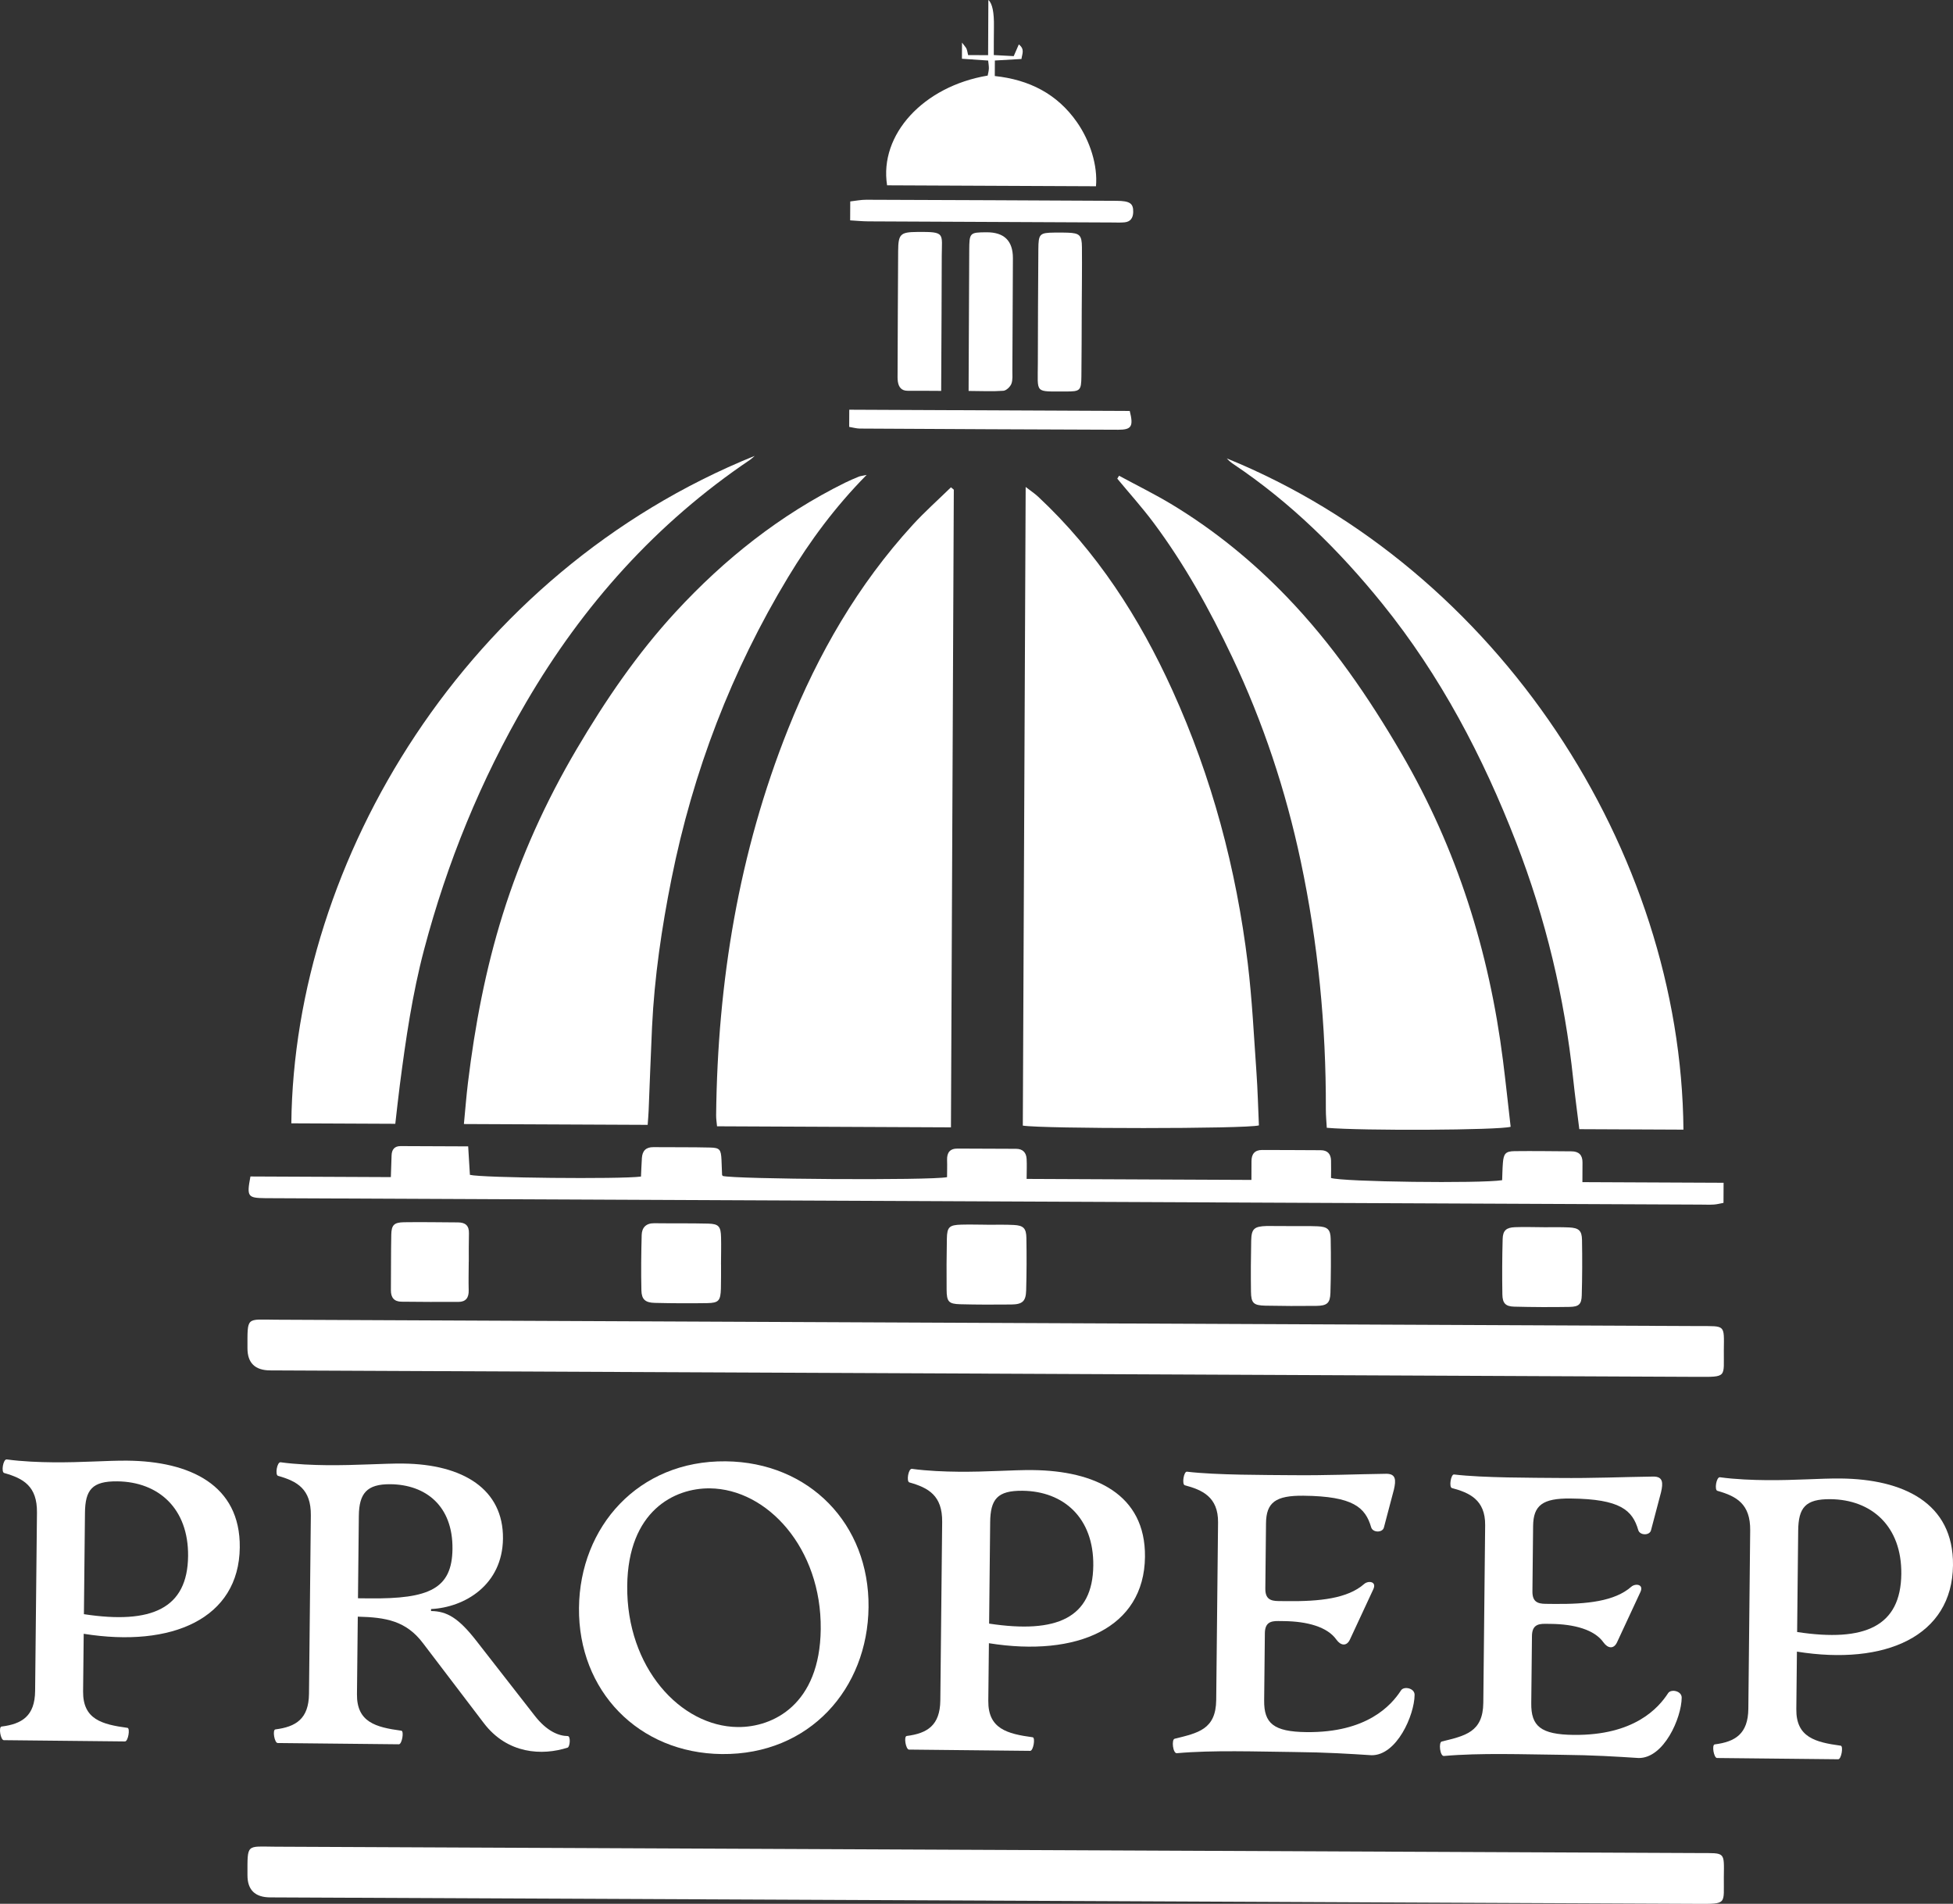 <svg xmlns="http://www.w3.org/2000/svg" id="Capa_2" data-name="Capa 2" viewBox="0 0 835.76 814.62"><rect x="0" y="0" width="835.76" height="814.62" fill="#333333" stroke="none"/><defs><style>      .cls-1 {        fill: #fff;      }    </style></defs><g id="Capa_1-2" data-name="Capa 1"><g><path class="cls-1" d="M408.17,209.55c-.41,90.7-.81,181.39-1.22,272.83-33.49-.15-66.56-.3-100.1-.45-.13-1.48-.41-3.12-.39-4.76,.62-56.94,9.66-112.34,30.87-165.41,12.8-32.02,29.84-61.57,53.23-87.14,5.16-5.64,10.91-10.75,16.39-16.1,.41,.34,.82,.68,1.23,1.02"></path><path class="cls-1" d="M437.7,481.64c.41-90.89,.81-181.43,1.22-273.27,2.27,1.75,3.93,2.84,5.36,4.18,25.1,23.45,43.31,51.72,57.41,82.77,16.92,37.26,27.36,76.39,32.28,116.94,1.87,15.45,2.61,31.04,3.71,46.57,.54,7.63,.72,15.28,1.05,22.71-5.34,1.53-92.57,1.49-101.04,.09"></path><path class="cls-1" d="M478.89,203.56c7.64,4.14,15.46,7.97,22.88,12.47,18.01,10.93,34.27,24.18,48.87,39.33,19.4,20.13,35.07,42.98,49.14,67.13,23.74,40.75,37.49,84.64,43.39,131.2,1.2,9.5,2.2,19.02,3.29,28.45-5.05,1.47-63.62,1.76-78.68,.43-.14-2.54-.41-5.21-.4-7.89,.11-35.8-3.34-71.24-10.77-106.27-6.42-30.24-16.09-59.38-29.35-87.33-9.56-20.15-20.31-39.6-33.67-57.49-4.85-6.49-10.3-12.53-15.47-18.78,.26-.42,.51-.84,.77-1.26"></path><path class="cls-1" d="M370.86,203.21c-13.63,13.84-24.23,28.27-33.56,43.69-24.24,40.11-40.74,83.21-49.94,129.13-4.2,20.96-7.31,42.07-8.33,63.45-.56,11.95-.96,23.91-1.46,35.86-.08,1.88-.25,3.76-.41,5.97-26.18-.12-51.99-.23-78.64-.35,.59-6.04,1.03-11.89,1.74-17.7,2.97-24.43,7.53-48.52,14.9-72.05,7.77-24.8,18.4-48.25,31.61-70.66,12.32-20.91,25.89-40.82,42.34-58.67,20.91-22.69,44.77-41.61,72.54-55.34,1.91-.95,3.89-1.77,5.86-2.59,.55-.23,1.19-.27,3.33-.74"></path><path class="cls-1" d="M422.18,587.75c-102.18-.46-204.36-.91-306.54-1.37q-9.77-.04-9.74-9.53c.02-13.68-.64-12.22,12.06-12.16,203.08,.9,406.15,1.81,609.23,2.72,11.24,.05,10.62-.72,10.5,10.37-.12,11.61,1.63,11.42-11.54,11.36-101.32-.48-202.65-.92-303.97-1.38"></path><path class="cls-1" d="M422.18,813.24c-102.18-.46-204.36-.91-306.54-1.37q-9.77-.04-9.74-9.53c.02-13.68-.64-12.22,12.06-12.16,203.08,.9,406.15,1.81,609.23,2.72,11.24,.05,10.62-.72,10.5,10.37-.12,11.61,1.63,11.42-11.54,11.36-101.32-.48-202.65-.92-303.97-1.38"></path><path class="cls-1" d="M169.15,480.86c-15.13-.07-29.81-.13-44.48-.2,1.21-112.53,74.67-235.61,198.29-285.6-.65,.56-1.26,1.19-1.96,1.67-40.11,27.04-71.47,62.1-95.82,103.76-19.45,33.28-33.84,68.59-43.69,105.8-5.04,19.04-7.86,38.49-10.39,57.99-.71,5.46-1.28,10.94-1.94,16.59"></path><path class="cls-1" d="M720.41,483.36c-14.97-.07-29.46-.13-44.57-.2-.88-7.22-1.86-14.33-2.61-21.46-3.69-34.85-11.76-68.64-24.43-101.31-14.23-36.71-32.39-71.29-57.21-102.02-18.48-22.88-39.31-43.42-63.89-59.87-.99-.66-1.89-1.45-2.7-2.35,116.4,47.38,194.4,168.16,195.41,287.2"></path><path class="cls-1" d="M107.15,503.4c19.94,.09,39.59,.18,60.11,.27,.12-3.38,.24-6.28,.31-9.18,.06-2.54,1.18-4.09,3.85-4.09,9.39,.02,18.78,.07,28.93,.12,.27,4.45,.51,8.37,.74,12.18,5.01,1.31,64.16,1.91,73.21,.74,.12-2.55,.22-5.24,.39-7.94,.2-3.04,1.7-4.68,4.91-4.65,8.14,.08,16.28-.03,24.41,.17,4.02,.1,4.53,.9,4.74,5.2,.1,2.14,.15,4.27,.25,6.41,0,.19,.19,.36,.28,.54,4.73,1.39,88.7,1.99,96,.52,0-2.31,.1-4.82,.01-7.33-.1-3.14,1.19-4.91,4.45-4.9,8.35,.02,16.7,.07,25.06,.1,2.89,0,4.38,1.61,4.53,4.33,.15,2.72,.01,5.46,0,8.55,32.35,.14,63.91,.29,96.2,.43,.01-2.9,.05-5.41,.03-7.92-.03-3.1,1.34-4.9,4.57-4.89,8.35,0,16.7,.07,25.06,.1,2.91,.01,4.32,1.6,4.41,4.38,.08,2.55,0,5.1-.01,7.49,4.75,1.68,63.98,2.43,73.23,.96,.1-2.34,.12-4.84,.32-7.32,.31-4.03,1.15-5.06,4.98-5.11,8.14-.1,16.28,.03,24.41,.08,3.14,.02,4.72,1.61,4.68,4.79-.04,2.53-.03,5.06-.04,8.39,20.39,.09,40.2,.18,60.42,.27-.01,3.26-.03,5.72-.04,8.6-1.33,.24-2.72,.63-4.12,.72-1.92,.12-3.85,.02-5.78,.02-203.45-.91-406.9-1.82-610.35-2.73-1.29,0-2.57,0-3.85-.02-7.47-.09-7.91-.67-6.28-9.26"></path><path class="cls-1" d="M422.98,0q2.51,2.22,2.36,11.41c-.06,3.82-.04,7.65-.06,12.15,3.14,.17,5.79,.32,8.53,.46,.77-1.76,1.4-3.21,2.18-5.01,2.65,2.04,1.43,4,1.13,6.23-3.83,.22-7.4,.42-11.38,.65,0,2.28-.02,4.28-.03,6.64,14.61,1.56,26.64,7.54,35.16,19.75,5.66,8.1,8.94,18.63,8.14,27.42-29.78-.13-59.6-.27-89.39-.4-3.44-21.7,15.52-42.36,43.05-46.96,.17-.93,.46-1.95,.5-2.97,.04-1.02-.16-2.05-.3-3.46-3.81-.26-7.37-.5-11.22-.77,0-2.01,.02-3.82,.03-6.92,1.15,1.55,1.68,2.04,1.93,2.65,.32,.76,.42,1.61,.68,2.7,2.78,.01,5.47,.02,8.56,.04,.04-7.73,.07-15.14,.11-23.61"></path><path class="cls-1" d="M402.78,167.26c-5.43-.02-9.88-.08-14.32-.05-2.68,.02-3.86-1.53-4.23-3.89-.19-1.26-.12-2.56-.12-3.84,.07-17.34,.12-34.68,.24-52.02,.05-7.32,.95-8.14,8.13-8.21,12.29-.12,10.55,.51,10.53,10.4-.03,16.48-.13,32.97-.21,49.46,0,2.33-.02,4.65-.04,8.15"></path><path class="cls-1" d="M414.5,167.28c.02-3.44,.03-5.54,.03-7.65,.08-17.51,.15-35.01,.24-52.51,.04-7.54,.2-7.68,7.39-7.73q11.34-.07,11.3,11.11c-.07,16.01-.13,32.02-.23,48.03-.01,1.91,.23,3.99-.42,5.69-.5,1.29-2.18,2.9-3.44,2.99-4.6,.34-9.24,.1-14.87,.07"></path><path class="cls-1" d="M462.91,133.35c-.04,9.21-.03,18.43-.14,27.64-.07,6.13-.49,6.55-6.65,6.52-13.57-.07-12.01,1.19-11.99-12.06,.02-16.28,.11-32.57,.22-48.85,.05-6.54,.55-7,6.88-7.08,1.93-.02,3.86-.04,5.78,.04,4.97,.2,5.94,1.06,5.99,6.15,.08,9.21-.05,18.43-.09,27.64"></path><path class="cls-1" d="M363.81,94.28c.01-2.92,.02-5.18,.04-8.09,2.33-.26,4.57-.73,6.82-.72,35.69,.11,71.39,.28,107.08,.46,5.79,.03,7.27,1.09,7.19,4.81-.06,2.46-1.11,4.14-3.68,4.39-1.7,.17-3.42,.08-5.13,.07-34.84-.15-69.68-.3-104.52-.48-2.49-.01-4.97-.27-7.8-.43"></path><path class="cls-1" d="M308.56,541.05c-.01,3.42,.03,6.85-.06,10.27-.14,5.21-.92,6.19-5.85,6.27-7.48,.12-14.97,.08-22.45-.1-4.03-.09-5.63-1.47-5.72-5.34-.18-7.91-.09-15.83,.12-23.73,.09-3.17,1.89-5.05,5.37-5.01,7.7,.1,15.4-.03,23.09,.16,4.52,.12,5.41,1.21,5.51,5.94,.09,3.85-.01,7.7-.03,11.55"></path><path class="cls-1" d="M552.34,524.64c3.85,.02,7.7-.08,11.54,.08,4.18,.18,5.49,1.31,5.57,5.37,.15,7.69,.12,15.4-.11,23.09-.13,4.41-1.43,5.53-6.02,5.59-7.27,.09-14.54,.06-21.81-.09-5.08-.11-6.1-1.09-6.17-5.99-.1-7.27-.06-14.54,.09-21.81,.11-5.14,1.28-6.12,6.64-6.29,.22,0,.43,0,.64,0,3.21,.01,6.42,.03,9.62,.04h0Z"></path><path class="cls-1" d="M660.49,525.12c3.63,.02,7.28-.09,10.91,.08,4.21,.2,5.53,1.33,5.6,5.33,.14,7.91,.11,15.83-.11,23.74-.11,3.82-1.25,4.87-5.22,4.94-7.91,.13-15.83,.1-23.74-.11-3.66-.1-4.95-1.47-5.01-5.24-.13-7.91-.1-15.83,.12-23.74,.1-3.62,1.56-4.87,5.26-5.02,4.06-.16,8.13,0,12.19,.01"></path><path class="cls-1" d="M422.29,524.06c3.85,.02,7.71-.11,11.55,.09,4.1,.21,5.32,1.39,5.39,5.55,.13,7.49,.11,14.98-.1,22.47-.13,4.65-1.6,5.96-6.38,6.01-7.28,.08-14.55,.08-21.83-.11-4.97-.13-5.8-1.1-5.83-6.28-.05-7.28-.04-14.56,.11-21.83,.09-4.93,1.06-5.81,6.18-5.95,3.63-.1,7.28,.01,10.91,.03h0Z"></path><path class="cls-1" d="M200.59,539.91c-.02,4.06-.13,8.13-.02,12.19,.09,3.16-1.21,4.96-4.4,4.97-8.12,.04-16.25,0-24.37-.09-3.17-.03-4.56-1.81-4.52-4.94,.08-7.91,0-15.83,.16-23.74,.09-4.15,1.19-5.25,5.47-5.32,7.7-.12,15.4,.04,23.1,.07,3.11,.01,4.76,1.37,4.67,4.67-.11,4.06-.06,8.13-.07,12.19"></path><path class="cls-1" d="M483.46,175.85c1.66,6.59,.81,8.05-4.97,8.03-36.84-.11-73.68-.3-110.51-.5-1.44,0-2.88-.44-4.58-.72,.01-2.52,.02-4.76,.03-7.35,40.13,.18,79.91,.36,120.03,.54"></path><path class="cls-1" d="M35.82,699.09l-.26,24.64c-.12,11.97,8.07,14.12,19.01,15.6,1.19,.19,.28,5.82-1.09,5.81l-51.85-.54c-1.37-.01-2.34-5.67-.97-5.83,8.74-1.11,14.26-4.47,14.37-15.25l.79-76.32c.12-11.3-5.84-14.61-14.03-16.92-1.36-.36-.45-6,1.09-5.81,6.66,.92,14.19,1.18,19.67,1.23,12.67,.13,23.29-.79,32.01-.7,26.52,.28,48.33,10.26,48.05,37.12-.32,30.46-29.03,43-66.79,36.96m.54-51.68l-.45,43.29c29.04,4.41,44.35-2.44,44.58-24.86,.21-20.37-12.67-31.79-30.3-31.98-10.78-.11-13.73,3.62-13.83,13.55"></path><path class="cls-1" d="M242.89,747.79c-10.81,3.48-25.71,2.82-35.83-10.47l-26-34.16c-7.26-9.66-15.97-11.12-27.95-11.41l-.35,33.2c-.12,11.97,8.07,14.12,19.01,15.6,1.19,.19,.28,5.82-1.09,5.81l-51.85-.54c-1.37-.02-2.34-5.67-.97-5.83,8.74-1.11,14.26-4.47,14.37-15.25l.79-76.32c.12-11.29-5.84-14.61-14.03-16.92-1.36-.36-.45-6,1.09-5.81,6.66,.92,14.19,1.18,19.67,1.24,12.67,.13,24.49-.78,32.7-.69,25.84,.27,43.01,11.06,42.79,32.11-.21,19.85-16.39,29.44-30.78,30.14v.85c6.84,.07,11.77,3.03,19.21,12.52l25.16,32.27c5.23,6.73,10.34,8.67,14.11,8.71,1.37,.01,.98,4.63-.05,4.96m-49.26-85.06c.19-18.31-11.35-27.5-26.58-27.66-10.1-.1-13.39,3.96-13.49,13.55l-.37,35.25,4.97,.05c25.5,.26,35.3-4.09,35.47-21.19"></path><path class="cls-1" d="M247.77,687.95c.36-34.57,25.3-63.06,62.78-62.67,35.76,.37,61.5,26.82,61.13,62.42-.36,34.74-25.13,63.23-62.78,62.84-35.59-.37-61.5-26.99-61.13-62.59m103.45,9.12c.36-34.56-22.82-59.97-47.47-60.22-15.06-.16-35.01,9.57-35.34,41.74-.36,34.91,22.81,60.14,47.29,60.39,15.06,.16,35.18-9.56,35.52-41.9"></path><path class="cls-1" d="M423.19,703.12l-.26,24.64c-.12,11.97,8.07,14.12,19.01,15.6,1.19,.19,.28,5.82-1.09,5.81l-51.85-.54c-1.37-.01-2.34-5.67-.97-5.83,8.74-1.11,14.26-4.47,14.37-15.25l.79-76.32c.12-11.3-5.84-14.61-14.03-16.92-1.36-.36-.45-6,1.09-5.81,6.66,.92,14.19,1.18,19.67,1.23,12.67,.13,23.29-.79,32.01-.7,26.52,.28,48.33,10.26,48.05,37.12-.32,30.46-29.03,43-66.79,36.96m.54-51.68l-.45,43.29c29.04,4.41,44.35-2.44,44.58-24.86,.21-20.37-12.67-31.79-30.3-31.98-10.78-.11-13.73,3.62-13.83,13.55"></path><path class="cls-1" d="M502.66,743.99c9.95-2.46,17.67-3.92,17.8-16.59l.79-75.98c.11-10.95-6.87-13.93-14.21-15.89-1.37-.36-.45-6,.91-5.81,12.48,1.49,34.04,1.38,44.48,1.49,15.57,.16,26.88-.41,40.9-.6,4.11,.04,4.08,2.78,3.19,6.71l-4.28,16.22c-.54,2.39-4.82,2.34-5.48-.06-2.47-8.42-7.56-13.26-28.95-13.48-11.98-.13-15.95,2.91-16.04,11.81l-.29,27.9c-.05,4.45,2.17,5.32,5.6,5.36l3.76,.04c13.87,.14,25.85-1.1,32.94-7.35,1.73-1.52,5.49-1.14,3.91,2.26l-9.98,21.46c-1.4,3.07-3.96,2.7-5.81,.11-3.88-5.52-12.59-7.83-22.51-7.94l-2.4-.03c-3.42-.04-5.66,.8-5.71,5.25l-.3,28.74c-.1,9.75,3.97,13.39,18.17,13.54,25.84,.27,36.23-11.43,40.41-17.88,1.22-1.87,5.83-.97,5.8,1.94-.09,8.73-7.63,25.94-18.42,25.83-9.57-.61-18.98-1.23-33.35-1.38-15.74-.16-34.39-.87-49.98,.51-1.71,.15-2.33-5.84-.96-6.17"></path><path class="cls-1" d="M616.96,745.18c9.95-2.46,17.67-3.92,17.8-16.59l.79-75.98c.11-10.95-6.87-13.93-14.21-15.89-1.36-.36-.45-6,.91-5.81,12.48,1.49,34.04,1.38,44.48,1.49,15.57,.16,26.88-.41,40.91-.6,4.1,.04,4.08,2.78,3.18,6.71l-4.28,16.22c-.54,2.39-4.82,2.34-5.48-.06-2.47-8.42-7.56-13.26-28.95-13.48-11.98-.13-15.95,2.91-16.04,11.81l-.29,27.9c-.05,4.45,2.17,5.32,5.6,5.36l3.76,.04c13.87,.14,25.85-1.1,32.94-7.35,1.73-1.52,5.49-1.14,3.91,2.26l-9.98,21.46c-1.4,3.07-3.96,2.7-5.81,.11-3.89-5.52-12.59-7.83-22.51-7.94l-2.4-.03c-3.42-.04-5.66,.8-5.71,5.25l-.3,28.74c-.1,9.75,3.97,13.39,18.17,13.54,25.84,.27,36.23-11.43,40.41-17.88,1.22-1.87,5.83-.97,5.8,1.94-.09,8.73-7.63,25.94-18.42,25.83-9.57-.61-18.98-1.23-33.35-1.38-15.74-.16-34.39-.87-49.98,.51-1.71,.15-2.33-5.84-.96-6.17"></path><path class="cls-1" d="M768.97,706.72l-.26,24.64c-.12,11.97,8.07,14.12,19.01,15.6,1.19,.19,.28,5.82-1.09,5.81l-51.85-.54c-1.37-.01-2.34-5.67-.97-5.83,8.74-1.11,14.26-4.47,14.37-15.25l.79-76.32c.12-11.3-5.84-14.61-14.03-16.92-1.36-.36-.45-6,1.09-5.81,6.66,.92,14.19,1.18,19.67,1.23,12.67,.13,23.29-.79,32.01-.7,26.52,.28,48.33,10.26,48.05,37.12-.32,30.46-29.03,43-66.79,36.96m.54-51.68l-.45,43.29c29.04,4.41,44.35-2.44,44.58-24.86,.21-20.37-12.67-31.79-30.3-31.98-10.78-.11-13.73,3.62-13.83,13.55"></path></g></g></svg>